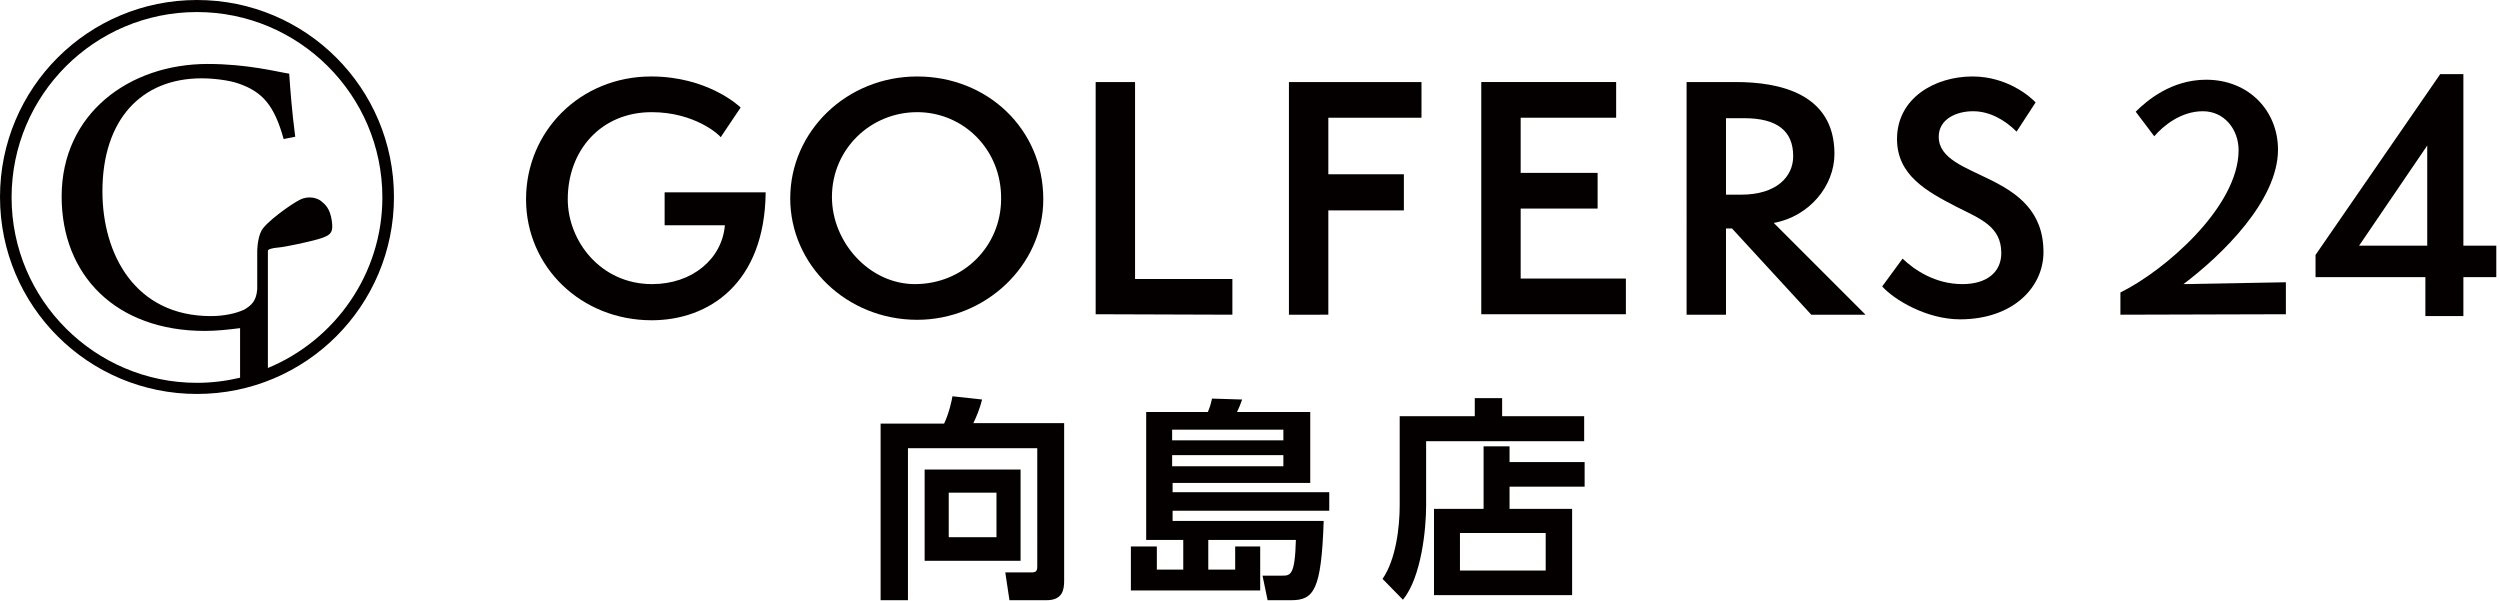 <?xml version="1.0" encoding="UTF-8"?>
<!-- Generator: Adobe Illustrator 26.0.2, SVG Export Plug-In . SVG Version: 6.00 Build 0)  -->
<svg xmlns="http://www.w3.org/2000/svg" xmlns:xlink="http://www.w3.org/1999/xlink" version="1.1" id="レイヤー_1" x="0px" y="0px" viewBox="0 0 539.4 129.6" style="enable-background:new 0 0 539.4 129.6;" xml:space="preserve">
<style type="text/css">
	.st0{fill:#040000;}
</style>
<g>
	<g>
		<g>
			<path class="st0" d="M143.4,48.7v-7.2h21.8C165,61.1,153,69.1,140.6,69.1c-15.2,0-27.1-11.5-27.1-26.1c0-14.7,11.7-26.5,27-26.5     c12.1,0,18.9,6.3,19.3,6.7l-4.3,6.4c-0.3-0.5-5.6-5.4-14.9-5.4c-10.9,0-18.1,8.2-18.1,18.8c0,8.9,7,18.3,18.2,18.3     c8.6,0,15.1-5.4,15.7-12.7h-13V48.7z"></path>
			<path class="st0" d="M197.9,69c-15.3,0-27.4-11.9-27.4-26.2c0-14.4,12.1-26.3,27.4-26.3c15.1,0,27.2,11.3,27.2,26.5     C225.1,57.3,212.6,69,197.9,69z M197.9,24.2c-10.1,0-18.4,8-18.4,18.3c0,9.8,8.1,18.8,17.9,18.8c10.5,0,18.6-8.2,18.6-18.4     C216.1,32.2,207.8,24.2,197.9,24.2z"></path>
			<path class="st0" d="M236.4,67.8V17.7h8.5v42.5h21v7.7L236.4,67.8L236.4,67.8z"></path>
			<path class="st0" d="M278.1,67.9V17.7h28.6v7.7h-20.1v12.2h16.3v7.8h-16.3v22.5H278.1z"></path>
			<path class="st0" d="M319.6,67.8V17.7h29.1v7.7h-20.6v11.9h16.6V45h-16.6v15.1h22.7v7.7H319.6z"></path>
			<path class="st0" d="M390.8,67.9l-17.1-18.6h-1.3v18.6h-8.5V17.7h10.6c9.3,0,21.3,2.4,21.3,15.5c0,6.9-5.4,13.5-13.1,14.9     l19.8,19.8C402.5,67.9,390.8,67.9,390.8,67.9z M375.7,42c7.5,0,11.2-3.8,11.2-8.3c0-5.4-3.4-8.2-10.6-8.2h-3.9V42H375.7z"></path>
			<path class="st0" d="M410.5,55.8c2.5,2.4,7,5.5,12.9,5.5c5.3,0,8.4-2.6,8.4-6.7c0-5.8-4.6-7.4-9.7-10     c-6.4-3.3-12.8-6.8-12.8-14.6c0-8.8,8.1-13.5,16.3-13.5c7.5,0,12.5,4.4,13.6,5.6l-4.1,6.3c-2.5-2.5-5.8-4.4-9.4-4.4     s-7.4,1.7-7.4,5.5c0,9.5,22.6,7.2,22.6,24.9c0,7.6-6.6,14.5-18,14.5c-7.2,0-14.2-4.2-16.8-7.1L410.5,55.8z"></path>
			<g>
				<path class="st0" d="M457.5,67.9v-4.8c9.4-4.6,25.5-18.4,25.5-30.7c0-4.5-3.1-8.4-7.7-8.4c-4.8,0-8.6,3.2-10.5,5.4l-4-5.3      c2.4-2.4,7.7-6.9,15.2-6.9c9.2,0,15.5,6.7,15.5,15.1c0,10.9-11.9,22.6-20.4,29l22.1-0.4v6.9L457.5,67.9L457.5,67.9z"></path>
				<path class="st0" d="M523.3,68.2v-8.4h-23.7V55l26.9-39h5v37h7.1v6.8h-7.1v8.4H523.3z M523.7,31.4L509,53h14.7V31.4z"></path>
			</g>
		</g>
		<g>
			<path class="st0" d="M42.5,0C19,0,0,19,0,42.5S19,85,42.5,85S85,66,85,42.5S66,0,42.5,0z M57.8,79.4v-10V54.1     c0-0.3,0.9-0.6,2.3-0.7s7.6-1.4,9.5-2.1c1.9-0.7,2.3-1.3,2-3.6c-0.4-2.9-1.6-3.7-2.3-4.3c-0.7-0.6-2.6-1.3-4.6-0.3     s-7.4,4.9-8.3,6.7c-0.9,1.7-0.9,4.4-0.9,4.4v8.2c-0.2,2.6-1.3,3.5-2.8,4.4c-1.7,0.8-4.3,1.4-7.2,1.4c-16.4,0-23.4-13.4-23.4-26.9     c0-15.5,8.4-24.4,21.4-24.4c2.5,0,5.9,0.4,7.9,1.1c5.3,1.8,7.8,4.8,9.8,12l2.5-0.5C63,24.2,62.6,19,62.4,15.9     c-2.6-0.4-9-2.1-17.6-2.1c-16.9,0-31.5,10.7-31.5,28.6c0,17,11.7,29,30.9,29c2.6,0,5.2-0.3,7.6-0.6v10.7c-3,0.7-6.1,1.1-9.3,1.1     c-22,0-40-17.9-40-40s17.9-40,40-40c22,0,40,17.9,40,40C82.5,59.1,72.3,73.4,57.8,79.4z"></path>
		</g>
	</g>
	<g>
		<path class="st0" d="M223.8,96.7h-27.9v32.8H190V91.4h13.7c1.1-2.3,1.7-5.2,1.8-5.9l6.4,0.7c-0.5,2-1.3,3.9-1.9,5.1h19.6v34    c0,1.9-0.3,4.2-3.8,4.2h-8l-0.9-6h5.8c1.1,0,1.1-0.7,1.1-1.4V96.7z M220.2,101.3V121h-20.7v-19.7H220.2z M204.7,106.3v9.6H215    v-9.6H204.7z"></path>
		<path class="st0" d="M266.5,122.9v-5h5.4v9.5H244v-9.5h5.6v5h5.7v-6.4h-8V88.9h13.3c0.4-0.9,0.7-1.9,0.9-2.9l6.5,0.2    c-0.3,0.9-0.7,1.9-1.1,2.7h15.8v15.3h-29.7v2h33.8v4h-33.8v2.2h32.6c-0.5,14.9-2.1,17.1-7,17.1h-5.1l-1.1-5.3h4.2    c1.8,0,2.8,0,3-7.7h-18.9v6.4H266.5z M276.9,92.7h-24V95h24V92.7z M276.9,98.2h-24v2.4h24V98.2z"></path>
		<path class="st0" d="M341.8,95.2h-34.1v13.9c0,5-1,15.4-5,20.3l-4.4-4.5c2.9-4.2,3.7-11.2,3.7-15.9V89.8h16.2v-3.9h5.9v3.9h17.7    V95.2z M320.1,109.9V96.3h5.6v3.4h16.2v5.3h-16.2v4.8h13.5v18.6h-29.8v-18.6H320.1z M333.5,115H315v8.1h18.5V115z"></path>
	</g>
</g>
</svg>
